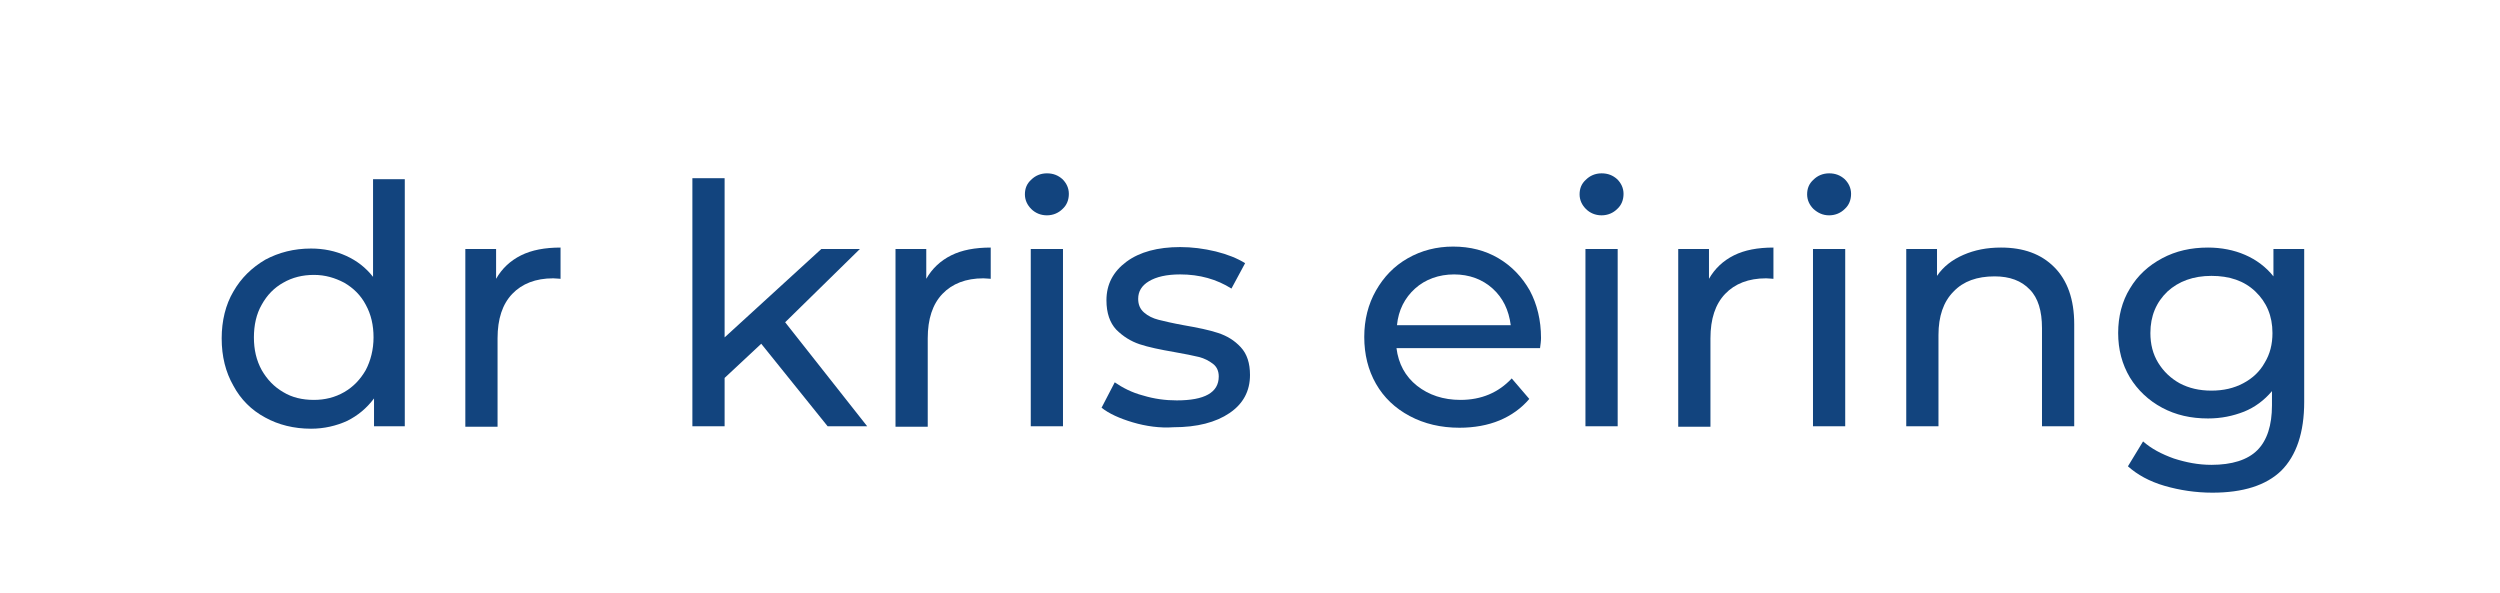 <?xml version="1.0" encoding="utf-8"?>
<!-- Generator: Adobe Illustrator 24.0.3, SVG Export Plug-In . SVG Version: 6.00 Build 0)  -->
<svg version="1.1" id="Layer_1" xmlns="http://www.w3.org/2000/svg" xmlns:xlink="http://www.w3.org/1999/xlink" x="0px" y="0px"
	 viewBox="0 0 512 121.4" style="enable-background:new 0 0 512 121.4;" xml:space="preserve">
<style type="text/css">
	.st0{fill:#12447E;}
</style>
<g>
	<path class="st0" d="M82.9,36.5v50.8h-6.3v-5.7c-1.5,2-3.3,3.5-5.5,4.6c-2.2,1-4.7,1.6-7.4,1.6c-3.5,0-6.7-0.8-9.4-2.3
		c-2.8-1.5-5-3.7-6.5-6.5c-1.6-2.8-2.4-6-2.4-9.7c0-3.6,0.8-6.9,2.4-9.6c1.6-2.8,3.8-4.9,6.5-6.5c2.8-1.5,5.9-2.3,9.4-2.3
		c2.6,0,5,0.5,7.2,1.5c2.2,1,4,2.4,5.5,4.3v-20H82.9z M70.5,80.3c1.9-1.1,3.3-2.6,4.4-4.5c1-1.9,1.6-4.2,1.6-6.7
		c0-2.5-0.5-4.7-1.6-6.7c-1-1.9-2.5-3.4-4.4-4.5c-1.9-1-3.9-1.6-6.2-1.6c-2.3,0-4.4,0.5-6.3,1.6c-1.8,1-3.3,2.5-4.4,4.5
		c-1.1,1.9-1.6,4.2-1.6,6.7c0,2.5,0.5,4.7,1.6,6.7c1.1,1.9,2.5,3.4,4.4,4.5c1.8,1.1,3.9,1.6,6.3,1.6C66.5,81.9,68.6,81.4,70.5,80.3z
		"/>
	<path class="st0" d="M106.7,52.3c2.2-1.1,4.9-1.6,8.1-1.6v6.4c-0.4,0-0.9-0.1-1.5-0.1c-3.6,0-6.4,1.1-8.4,3.2c-2,2.1-3,5.1-3,9.1
		v18.1h-6.6V51h6.3v6.1C102.8,55,104.5,53.4,106.7,52.3z"/>
	<path class="st0" d="M155.9,70.4l-7.5,7v9.9h-6.6V36.5h6.6v32.6L168.2,51h7.9l-15.3,15l16.8,21.3h-8.1L155.9,70.4z"/>
	<path class="st0" d="M194.8,52.3c2.2-1.1,4.9-1.6,8.1-1.6v6.4c-0.4,0-0.9-0.1-1.5-0.1c-3.6,0-6.4,1.1-8.4,3.2c-2,2.1-3,5.1-3,9.1
		v18.1h-6.6V51h6.3v6.1C190.9,55,192.6,53.4,194.8,52.3z"/>
	<path class="st0" d="M211.2,42.8c-0.8-0.8-1.3-1.8-1.3-3c0-1.2,0.4-2.2,1.3-3c0.8-0.8,1.9-1.3,3.2-1.3c1.3,0,2.3,0.4,3.2,1.2
		c0.8,0.8,1.3,1.8,1.3,3c0,1.2-0.4,2.3-1.3,3.1c-0.8,0.8-1.9,1.3-3.2,1.3C213.1,44.1,212,43.6,211.2,42.8z M211.1,51h6.6v36.3h-6.6
		V51z"/>
	<path class="st0" d="M232,86.5c-2.7-0.8-4.9-1.8-6.4-3l2.7-5.2c1.6,1.1,3.5,2.1,5.8,2.7c2.3,0.7,4.6,1,6.9,1c5.7,0,8.6-1.6,8.6-4.9
		c0-1.1-0.4-2-1.2-2.6c-0.8-0.6-1.7-1.1-2.9-1.4c-1.2-0.3-2.8-0.6-5-1c-2.9-0.5-5.3-1-7.1-1.6c-1.8-0.6-3.4-1.6-4.8-3
		c-1.3-1.4-2-3.4-2-6c0-3.3,1.4-5.9,4.1-7.9c2.7-2,6.4-3,11-3c2.4,0,4.8,0.3,7.3,0.9c2.4,0.6,4.4,1.4,6,2.4l-2.8,5.2
		c-3-1.9-6.5-2.9-10.5-2.9c-2.8,0-4.9,0.5-6.4,1.4c-1.5,0.9-2.2,2.1-2.2,3.6c0,1.2,0.4,2.1,1.2,2.8s1.8,1.2,3,1.5
		c1.2,0.3,2.9,0.7,5.1,1.1c2.9,0.5,5.3,1,7.1,1.6c1.8,0.6,3.3,1.5,4.6,2.9c1.3,1.4,1.9,3.3,1.9,5.7c0,3.3-1.4,5.9-4.2,7.8
		c-2.8,1.9-6.6,2.9-11.5,2.9C237.6,87.7,234.7,87.3,232,86.5z"/>
	<path class="st0" d="M315.4,71.3H286c0.4,3.2,1.8,5.8,4.2,7.7c2.4,1.9,5.4,2.9,8.9,2.9c4.3,0,7.8-1.5,10.5-4.4l3.6,4.2
		c-1.6,1.9-3.7,3.4-6.1,4.4c-2.4,1-5.2,1.5-8.2,1.5c-3.8,0-7.2-0.8-10.2-2.4c-3-1.6-5.3-3.8-6.9-6.6c-1.6-2.8-2.4-6-2.4-9.6
		c0-3.5,0.8-6.7,2.4-9.5c1.6-2.8,3.7-5,6.5-6.6c2.8-1.6,5.9-2.4,9.3-2.4c3.5,0,6.6,0.8,9.3,2.4c2.7,1.6,4.8,3.8,6.4,6.6
		c1.5,2.8,2.3,6.1,2.3,9.7C315.6,69.9,315.5,70.5,315.4,71.3z M289.8,59.1c-2.1,1.9-3.4,4.4-3.7,7.5h23.3c-0.4-3.1-1.6-5.6-3.7-7.5
		c-2.1-1.9-4.8-2.9-7.9-2.9S291.9,57.2,289.8,59.1z"/>
	<path class="st0" d="M324.8,42.8c-0.8-0.8-1.3-1.8-1.3-3c0-1.2,0.4-2.2,1.3-3c0.8-0.8,1.9-1.3,3.2-1.3c1.3,0,2.3,0.4,3.2,1.2
		c0.8,0.8,1.3,1.8,1.3,3c0,1.2-0.4,2.3-1.3,3.1c-0.8,0.8-1.9,1.3-3.2,1.3C326.7,44.1,325.6,43.6,324.8,42.8z M324.7,51h6.6v36.3
		h-6.6V51z"/>
	<path class="st0" d="M355.1,52.3c2.2-1.1,4.9-1.6,8.1-1.6v6.4c-0.4,0-0.9-0.1-1.5-0.1c-3.6,0-6.4,1.1-8.4,3.2c-2,2.1-3,5.1-3,9.1
		v18.1h-6.6V51h6.3v6.1C351.2,55,352.9,53.4,355.1,52.3z"/>
	<path class="st0" d="M371.4,42.8c-0.8-0.8-1.3-1.8-1.3-3c0-1.2,0.4-2.2,1.3-3c0.8-0.8,1.9-1.3,3.2-1.3c1.3,0,2.3,0.4,3.2,1.2
		c0.8,0.8,1.3,1.8,1.3,3c0,1.2-0.4,2.3-1.3,3.1c-0.8,0.8-1.9,1.3-3.2,1.3C373.3,44.1,372.3,43.6,371.4,42.8z M371.3,51h6.6v36.3
		h-6.6V51z"/>
	<path class="st0" d="M420.7,54.7c2.7,2.7,4.1,6.6,4.1,11.7v20.9h-6.6V67.2c0-3.5-0.8-6.2-2.5-7.9c-1.7-1.8-4.1-2.7-7.2-2.7
		c-3.6,0-6.4,1-8.4,3.1c-2.1,2.1-3.1,5.1-3.1,8.9v18.7h-6.6V51h6.3v5.5c1.3-1.9,3.1-3.3,5.4-4.3c2.3-1,4.8-1.5,7.7-1.5
		C414.4,50.7,418,52,420.7,54.7z"/>
	<path class="st0" d="M471.9,51v31.3c0,6.3-1.6,11-4.7,14.1c-3.1,3-7.8,4.5-14.1,4.5c-3.4,0-6.7-0.5-9.8-1.4c-3.1-0.9-5.6-2.3-7.5-4
		l3.1-5.1c1.7,1.5,3.8,2.6,6.3,3.5c2.5,0.8,5,1.3,7.7,1.3c4.2,0,7.4-1,9.4-3c2-2,3-5.1,3-9.2v-2.9c-1.6,1.9-3.5,3.3-5.7,4.2
		c-2.3,0.9-4.7,1.4-7.4,1.4c-3.5,0-6.6-0.7-9.4-2.2c-2.8-1.5-5-3.6-6.6-6.2c-1.6-2.7-2.4-5.7-2.4-9.1s0.8-6.5,2.4-9.1
		c1.6-2.7,3.8-4.7,6.6-6.2c2.8-1.5,5.9-2.2,9.4-2.2c2.7,0,5.3,0.5,7.6,1.5c2.3,1,4.3,2.5,5.8,4.4V51H471.9z M459.4,78.5
		c1.9-1,3.4-2.4,4.4-4.2c1.1-1.8,1.6-3.8,1.6-6.1c0-3.5-1.2-6.3-3.5-8.5c-2.3-2.2-5.3-3.2-9-3.2c-3.7,0-6.7,1.1-9,3.2
		c-2.3,2.2-3.5,5-3.5,8.5c0,2.3,0.5,4.3,1.6,6.1c1.1,1.8,2.6,3.2,4.4,4.2c1.9,1,4,1.5,6.5,1.5C455.4,80,457.5,79.5,459.4,78.5z"/>
</g>
</svg>
